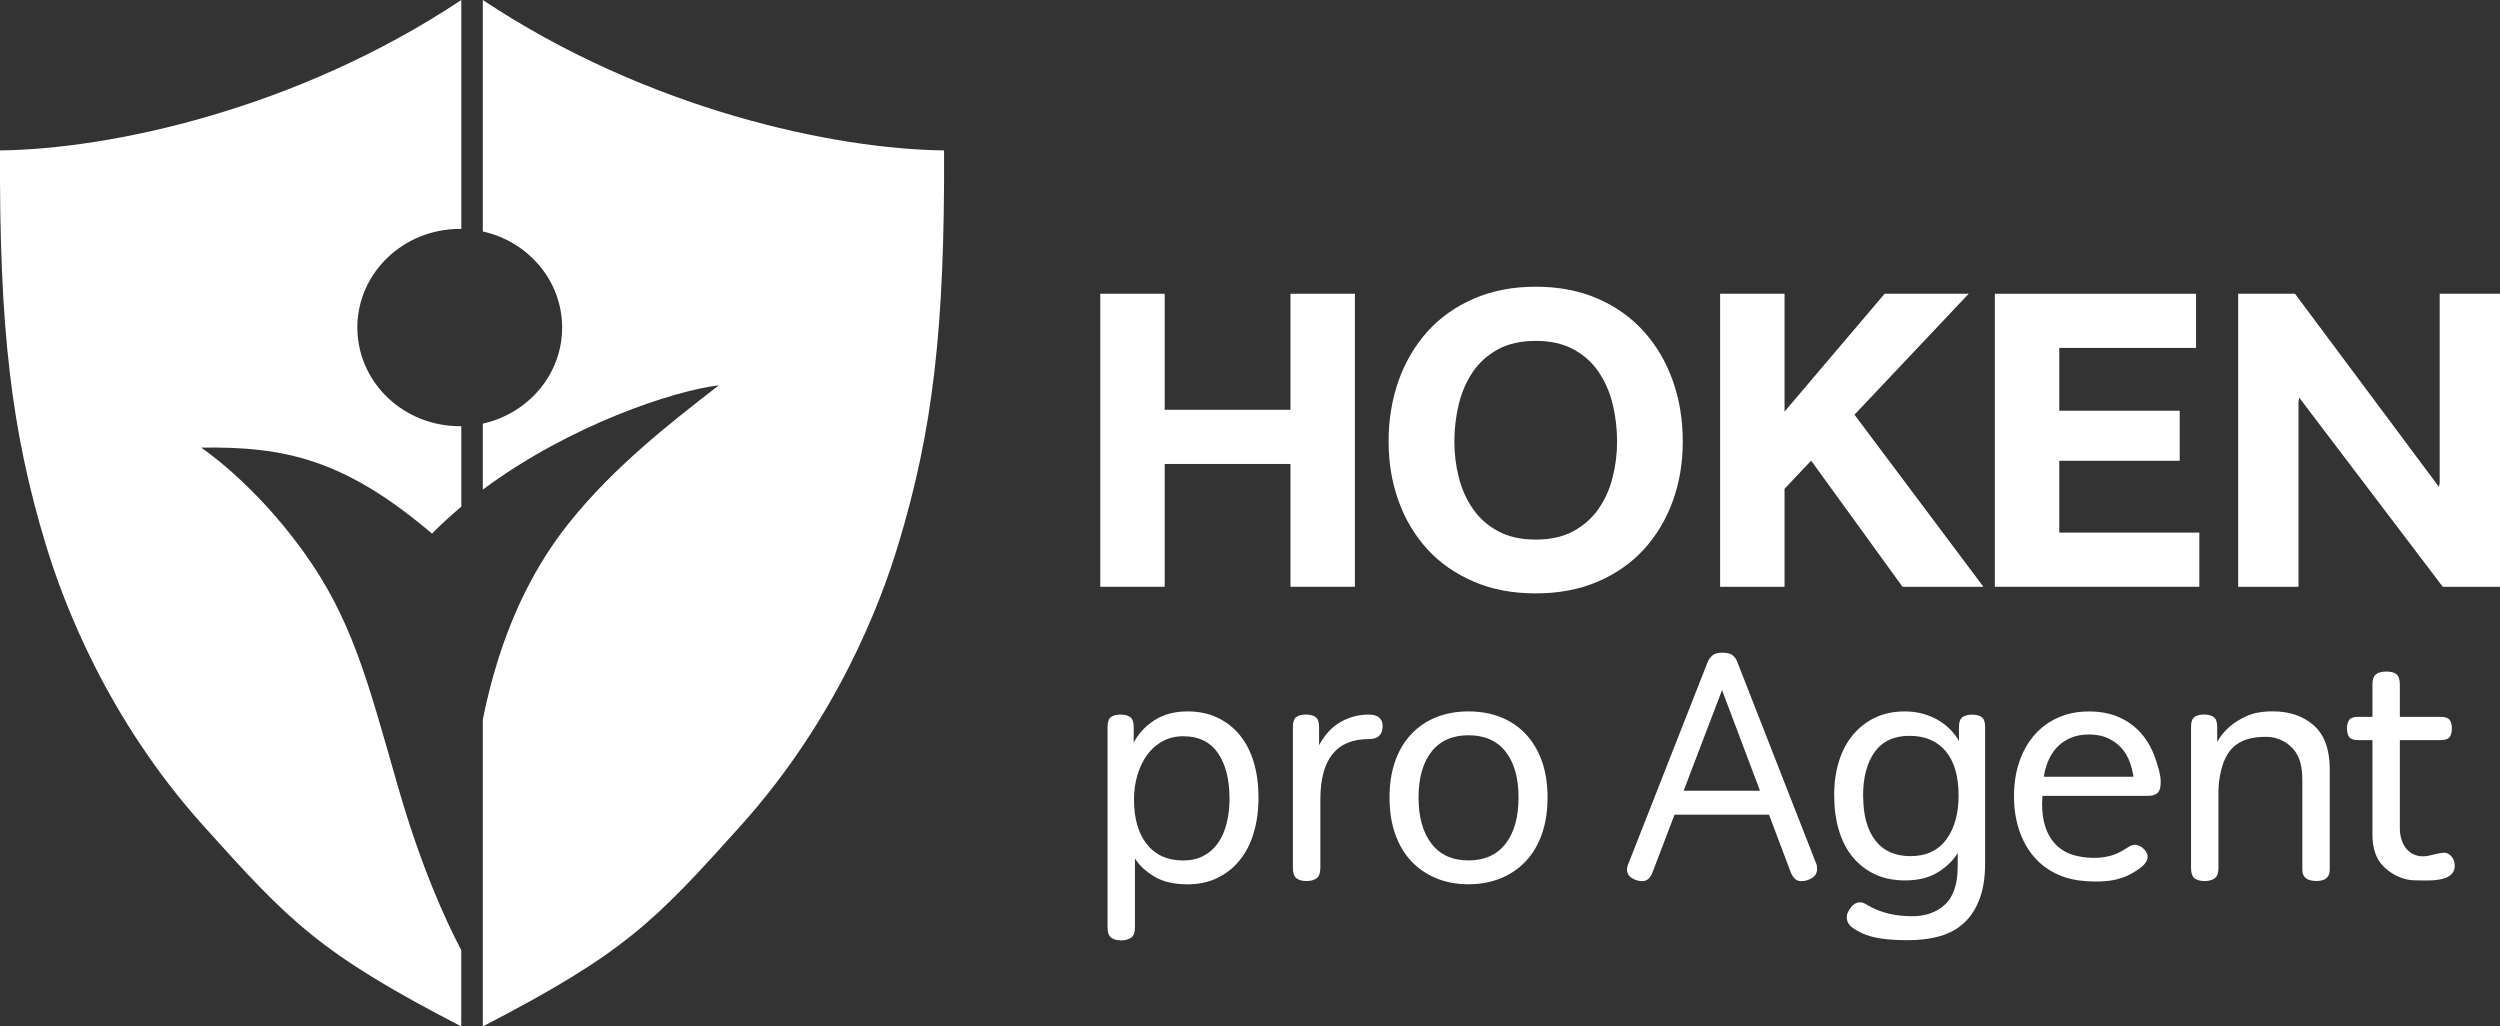 <?xml version="1.0" encoding="UTF-8"?>
<svg id="_レイヤー_2" data-name="レイヤー 2" xmlns="http://www.w3.org/2000/svg" viewBox="0 0 480 197.08">
  <rect x="0" y="0" width="480" height="197.08" fill="#333333" stroke="none"/>
  <defs>
    <style>
      .cls-1 {
        fill: #fff;
      }
    </style>
  </defs>
  <g id="_レイヤー_2のコピー" data-name="レイヤー 2のコピー">
    <g>
      <g>
        <g>
          <path class="cls-1" d="M223.62,56.4v22.28h24.15v-22.28h12.37v56.26h-12.37v-23.58h-24.15v23.58h-12.37v-56.26h12.37Z"/>
          <path class="cls-1" d="M268.54,73.06c1.29-3.6,3.14-6.74,5.55-9.42,2.41-2.68,5.38-4.78,8.89-6.3,3.51-1.52,7.47-2.29,11.87-2.29s8.42.76,11.91,2.29c3.49,1.52,6.44,3.62,8.85,6.3,2.41,2.68,4.27,5.82,5.55,9.42,1.29,3.6,1.93,7.5,1.93,11.7s-.64,7.92-1.93,11.47c-1.29,3.55-3.14,6.63-5.55,9.26-2.41,2.63-5.37,4.69-8.85,6.19-3.49,1.5-7.46,2.25-11.91,2.25s-8.36-.75-11.87-2.25c-3.51-1.5-6.48-3.56-8.89-6.19-2.41-2.63-4.27-5.71-5.55-9.26-1.29-3.55-1.93-7.37-1.93-11.47s.64-8.1,1.93-11.7ZM280.09,91.66c.56,2.23,1.46,4.24,2.7,6.03,1.23,1.79,2.84,3.22,4.83,4.29,1.98,1.08,4.4,1.62,7.24,1.62s5.26-.54,7.24-1.62c1.98-1.08,3.59-2.51,4.83-4.29,1.23-1.79,2.13-3.79,2.7-6.03.56-2.23.85-4.53.85-6.9s-.28-4.86-.85-7.17c-.56-2.31-1.46-4.37-2.7-6.19-1.24-1.81-2.84-3.26-4.83-4.33-1.99-1.08-4.4-1.62-7.24-1.62s-5.26.54-7.24,1.62c-1.99,1.08-3.6,2.52-4.83,4.33-1.23,1.81-2.13,3.87-2.7,6.19-.56,2.31-.85,4.7-.85,7.17s.28,4.66.85,6.9Z"/>
          <polygon class="cls-1" points="380.81 112.66 356.06 79.62 377.99 56.4 361.85 56.4 342.63 79.03 342.63 56.4 330.26 56.4 330.26 112.66 342.63 112.66 342.63 93.85 347.74 88.44 365.28 112.66 380.81 112.66"/>
          <path class="cls-1" d="M421.64,56.4v10.4h-26.26v12.06h23.12v9.61h-23.12v13.79h26.89v10.4h-39.26v-56.26h38.63Z"/>
          <path class="cls-1" d="M440.64,56.4l27.62,37.06.16-.69v-36.37h11.58v56.26h-10.99l-27.54-36.29-.16.69v35.6h-11.58v-56.26h10.91Z"/>
        </g>
        <g>
          <g>
            <path class="cls-1" d="M212.65,139.56c0-.91.21-1.53.62-1.86.41-.33,1.03-.5,1.86-.5s1.46.17,1.89.5c.43.33.65.95.65,1.86v3.03c.87-1.69,2.18-3.12,3.93-4.27,1.75-1.15,3.89-1.73,6.41-1.73,2.15,0,4.07.4,5.76,1.21,1.69.81,3.13,1.93,4.3,3.38,1.18,1.45,2.06,3.18,2.66,5.2.6,2.02.9,4.27.9,6.75s-.3,4.68-.9,6.72c-.6,2.04-1.49,3.8-2.66,5.26-1.18,1.47-2.61,2.61-4.3,3.44-1.69.83-3.61,1.24-5.76,1.24-2.6,0-4.73-.5-6.38-1.49-1.65-.99-2.89-2.15-3.72-3.47v13.24c0,.95-.24,1.6-.71,1.95-.48.35-1.13.53-1.95.53s-1.47-.18-1.92-.53c-.45-.35-.68-1-.68-1.95v-38.5ZM236.06,153.25c0-3.63-.74-6.52-2.23-8.67-1.49-2.15-3.7-3.22-6.63-3.22-1.49,0-2.82.32-3.99.96-1.18.64-2.17,1.52-2.97,2.63-.81,1.12-1.42,2.41-1.86,3.87-.43,1.47-.65,3.02-.65,4.68,0,3.68.83,6.54,2.48,8.61,1.65,2.07,3.96,3.1,6.94,3.1,1.49,0,2.79-.29,3.9-.87,1.11-.58,2.04-1.39,2.79-2.45.74-1.05,1.3-2.31,1.67-3.78.37-1.47.56-3.09.56-4.86Z"/>
            <path class="cls-1" d="M253.5,166.68c0,.95-.24,1.6-.71,1.95-.48.35-1.13.53-1.95.53s-1.47-.18-1.92-.53c-.45-.35-.68-1-.68-1.95v-27.13c0-.91.21-1.53.62-1.86.41-.33,1.03-.5,1.86-.5s1.46.17,1.89.5c.43.33.65.95.65,1.86v3.53c1.12-2.06,2.51-3.56,4.18-4.49,1.67-.93,3.46-1.39,5.36-1.39.95,0,1.63.21,2.04.62.41.41.62.73.62,1.64s-.21,1.31-.62,1.76c-.41.45-1.09.68-2.04.68-6.19,0-9.29,3.86-9.29,11.58v13.2Z"/>
            <path class="cls-1" d="M266.79,153.12c0-2.6.36-4.92,1.08-6.97.72-2.04,1.75-3.78,3.1-5.2,1.34-1.42,2.94-2.51,4.8-3.25,1.86-.74,3.92-1.11,6.19-1.11s4.34.37,6.19,1.11,3.46,1.83,4.8,3.25c1.34,1.42,2.37,3.16,3.1,5.2.72,2.04,1.08,4.37,1.08,6.97s-.36,4.93-1.08,7c-.72,2.07-1.76,3.81-3.1,5.23-1.34,1.42-2.94,2.52-4.8,3.28s-3.92,1.15-6.19,1.15-4.34-.38-6.19-1.15c-1.86-.76-3.46-1.86-4.8-3.28-1.34-1.42-2.37-3.17-3.1-5.23-.72-2.06-1.08-4.4-1.08-7ZM272.36,153.12c0,3.76.83,6.71,2.48,8.86,1.65,2.15,4.03,3.22,7.12,3.22s5.47-1.07,7.12-3.22c1.65-2.15,2.48-5.1,2.48-8.86s-.83-6.69-2.48-8.79c-1.65-2.11-4.03-3.16-7.12-3.16s-5.47,1.05-7.12,3.16c-1.65,2.11-2.48,5.04-2.48,8.79Z"/>
          </g>
          <path class="cls-1" d="M375.88,163.77c-.83,1.4-2.09,2.63-3.78,3.69-1.69,1.05-3.8,1.58-6.32,1.58-2.19,0-4.12-.39-5.79-1.18-1.67-.78-3.1-1.89-4.27-3.31-1.18-1.42-2.07-3.15-2.66-5.17-.6-2.02-.9-4.25-.9-6.69s.3-4.51.9-6.47c.6-1.96,1.49-3.65,2.66-5.08,1.18-1.42,2.6-2.54,4.27-3.34,1.67-.81,3.6-1.21,5.79-1.21,1.28,0,2.48.17,3.59.5,1.11.33,2.11.76,2.97,1.3.87.54,1.62,1.15,2.26,1.83s1.15,1.37,1.52,2.07v-2.72c0-.91.22-1.53.65-1.86.43-.33,1.06-.5,1.89-.5s1.44.17,1.86.5c.41.33.62.95.62,1.86v26.17c0,2.72-.36,5.03-1.08,6.91-.72,1.88-1.71,3.4-2.97,4.55-1.26,1.16-2.77,1.99-4.52,2.51-3,.88-6.16.9-9.25.71-2.73-.17-5.49-.68-7.72-2.37-.68-.52-1.02-1.17-1.02-1.95,0-.37.09-.73.28-1.08.19-.35.38-.65.59-.9.16-.21.39-.4.68-.59.29-.19.62-.28.99-.28s.72.1,1.05.31c0,0,.43.25.43.25,2.77,1.58,5.47,2.1,8.61,2.1,2.52,0,4.59-.74,6.22-2.23,1.63-1.49,2.45-3.94,2.45-7.37v-2.51ZM357.73,152.87c0,3.63.77,6.46,2.32,8.48,1.55,2.02,3.81,3.03,6.78,3.03s5.3-1.07,6.87-3.22c1.57-2.15,2.35-4.96,2.35-8.42,0-3.72-.83-6.55-2.48-8.52-1.65-1.96-3.96-2.94-6.94-2.94s-5.2,1.03-6.69,3.1c-1.49,2.07-2.23,4.89-2.23,8.48Z"/>
          <path class="cls-1" d="M425.94,166.68c0,.95-.24,1.6-.71,1.95-.48.35-1.13.53-1.95.53s-1.47-.18-1.92-.53c-.45-.35-.68-1-.68-1.95v-27.13c0-.91.21-1.53.62-1.86.41-.33,1.03-.5,1.86-.5s1.46.17,1.89.5c.43.33.65.95.65,1.86v2.91c.58-1.07,1.36-2.04,2.35-2.91.83-.74,1.91-1.42,3.25-2.04,1.34-.62,3.02-.93,5.05-.93,3.26,0,5.9.91,7.93,2.72,2.02,1.82,3.03,4.6,3.03,8.36v19.32c0,1.45-.85,2.17-2.54,2.17-1.82,0-2.72-.72-2.72-2.17v-17.33c0-2.44-.51-4.29-1.52-5.57-1.01-1.28-2.84-2.61-5.48-2.61-4.66,0-7.44,1.74-8.58,6.39-.35,1.42-.53,2.84-.53,4.24v14.57Z"/>
          <path class="cls-1" d="M348.85,166.28c-.02-.19-.11-.44-.26-.77l-15.07-38.52c-.19-.5-.49-.9-.9-1.21-.4-.31-1.05-.46-1.93-.46-.81,0-1.42.15-1.82.46-.4.31-.72.71-.95,1.21l-15.19,38.65c-.15.33-.25.6-.29.81-.04.21-.06.37-.06.5,0,.7.32,1.25.95,1.64.64.39,1.3.59,1.99.59.85,0,1.48-.52,1.91-1.55l4.28-11.21h18.14l4.21,11.15c.19.45.44.84.75,1.15.31.31.73.46,1.27.46.73,0,1.41-.21,2.05-.62.64-.41.95-.99.95-1.73,0-.16-.01-.34-.03-.53ZM323.26,151.82l7.37-19.32,7.29,19.32h-14.66Z"/>
          <path class="cls-1" d="M470.66,164.42c-.24-.28-.54-.5-.89-.62-.36-.12-.71-.07-1.09-.02-.81.12-1.59.36-2.39.52-3.53.71-5.52-1.98-5.52-5.25v-16.95h7.89c.83,0,1.38-.2,1.67-.59.29-.39.43-.94.43-1.64s-.14-1.25-.43-1.64c-.29-.39-.85-.59-1.67-.59h-7.89v-6.23c0-.95-.22-1.6-.65-1.95-.43-.35-1.08-.52-1.95-.52s-1.53.17-1.98.52c-.45.35-.68,1-.68,1.95v6.23h-2.79c-.83,0-1.38.2-1.67.59-.29.39-.43.94-.43,1.64s.14,1.25.43,1.64c.29.39.85.59,1.67.59h2.79v18.13c0,2.64.68,4.66,2.04,6.04,1.36,1.38,3.47,2.76,6.32,2.76,2.16,0,7.44.51,7.44-2.81,0-.7-.22-1.3-.65-1.8Z"/>
          <path class="cls-1" d="M413.95,146.01c-.6-1.9-1.47-3.56-2.63-4.95-1.16-1.4-2.59-2.49-4.3-3.28-1.71-.79-3.69-1.18-5.92-1.18s-4.17.39-5.95,1.18c-1.77.79-3.29,1.9-4.54,3.34-1.25,1.44-2.22,3.15-2.9,5.14-.68,1.99-1.02,4.19-1.02,6.62s.34,4.59,1.02,6.59c.68,2.01,1.65,3.73,2.93,5.17,1.27,1.44,2.82,2.55,4.63,3.34,1.73.76,3.62,1.11,5.5,1.22,1.78.1,3.71.09,5.45-.32,1.05-.25,1.97-.58,2.75-1,.78-.42,1.44-.83,1.97-1.23.67-.53,1.1-1.03,1.29-1.53.22-.57.14-1.12-.23-1.65-.37-.53-.82-.9-1.34-1.1-.48-.18-.88-.23-1.2-.13-.31.1-.67.29-1.08.56-.34.22-.76.47-1.28.75-2.49,1.37-5.73,1.4-8.44.77-1.69-.39-3.08-1.19-4.16-2.39-1.61-1.78-2.42-4.32-2.42-7.6l.08-1.53h20.24c.59,0,1.24-.09,1.73-.46.67-.51.71-1.43.72-2.2.01-1.44-.47-2.78-.89-4.14ZM394.83,143.6c.72-.79,1.59-1.42,2.63-1.88,1.04-.47,2.25-.7,3.65-.7s2.61.24,3.65.73c1.04.49,1.9,1.12,2.6,1.91.7.79,1.23,1.72,1.61,2.8.31.87.52,1.76.66,2.67h-17.22c.14-.94.38-1.85.72-2.73.42-1.07.99-2.01,1.7-2.8Z"/>
        </g>
      </g>
      <g>
        <path class="cls-1" d="M181.26,28.88C160.14,28.64,124.34,21.05,92.7,0v44.44c8.67,1.93,15.15,9.37,15.23,18.29,0,.05,0,.11,0,.16,0,8.99-6.51,16.51-15.23,18.45v12.67c16.73-12.47,36.82-19.03,45.32-20.03-8.78,6.82-20.02,15.44-28.86,26.54-6.2,7.79-10.57,16.73-13.54,26.18-1.18,3.76-2.15,7.57-2.92,11.43v58.94c27.2-14.08,32.87-20.01,49.48-38.49,18.45-20.53,26.85-42.68,30.26-53.92,6.64-21.87,8.97-41.47,8.82-75.78Z"/>
        <path class="cls-1" d="M76.36,150.85c-5.78-20.13-8.74-32.07-18.33-45.25-9.59-13.19-19.42-19.66-19.42-19.66,16.06-.24,27.54,2.24,44.33,16.51,1.79-1.81,3.68-3.53,5.63-5.17v-15.45c-.1,0-.2,0-.3,0-10.57,0-19.18-8.03-19.64-18.1-.01-.28-.02-.56-.02-.84,0-10.46,8.8-18.94,19.66-18.94.1,0,.2,0,.3,0V0C56.93,21.05,21.12,28.64,0,28.88c-.15,34.31,2.19,53.92,8.82,75.78,3.41,11.24,11.81,33.4,30.26,53.92,16.61,18.48,22.27,24.41,49.48,38.49v-14.65c-3.05-5.79-7.78-16.14-12.2-31.57Z"/>
      </g>
    </g>
  </g>
</svg>